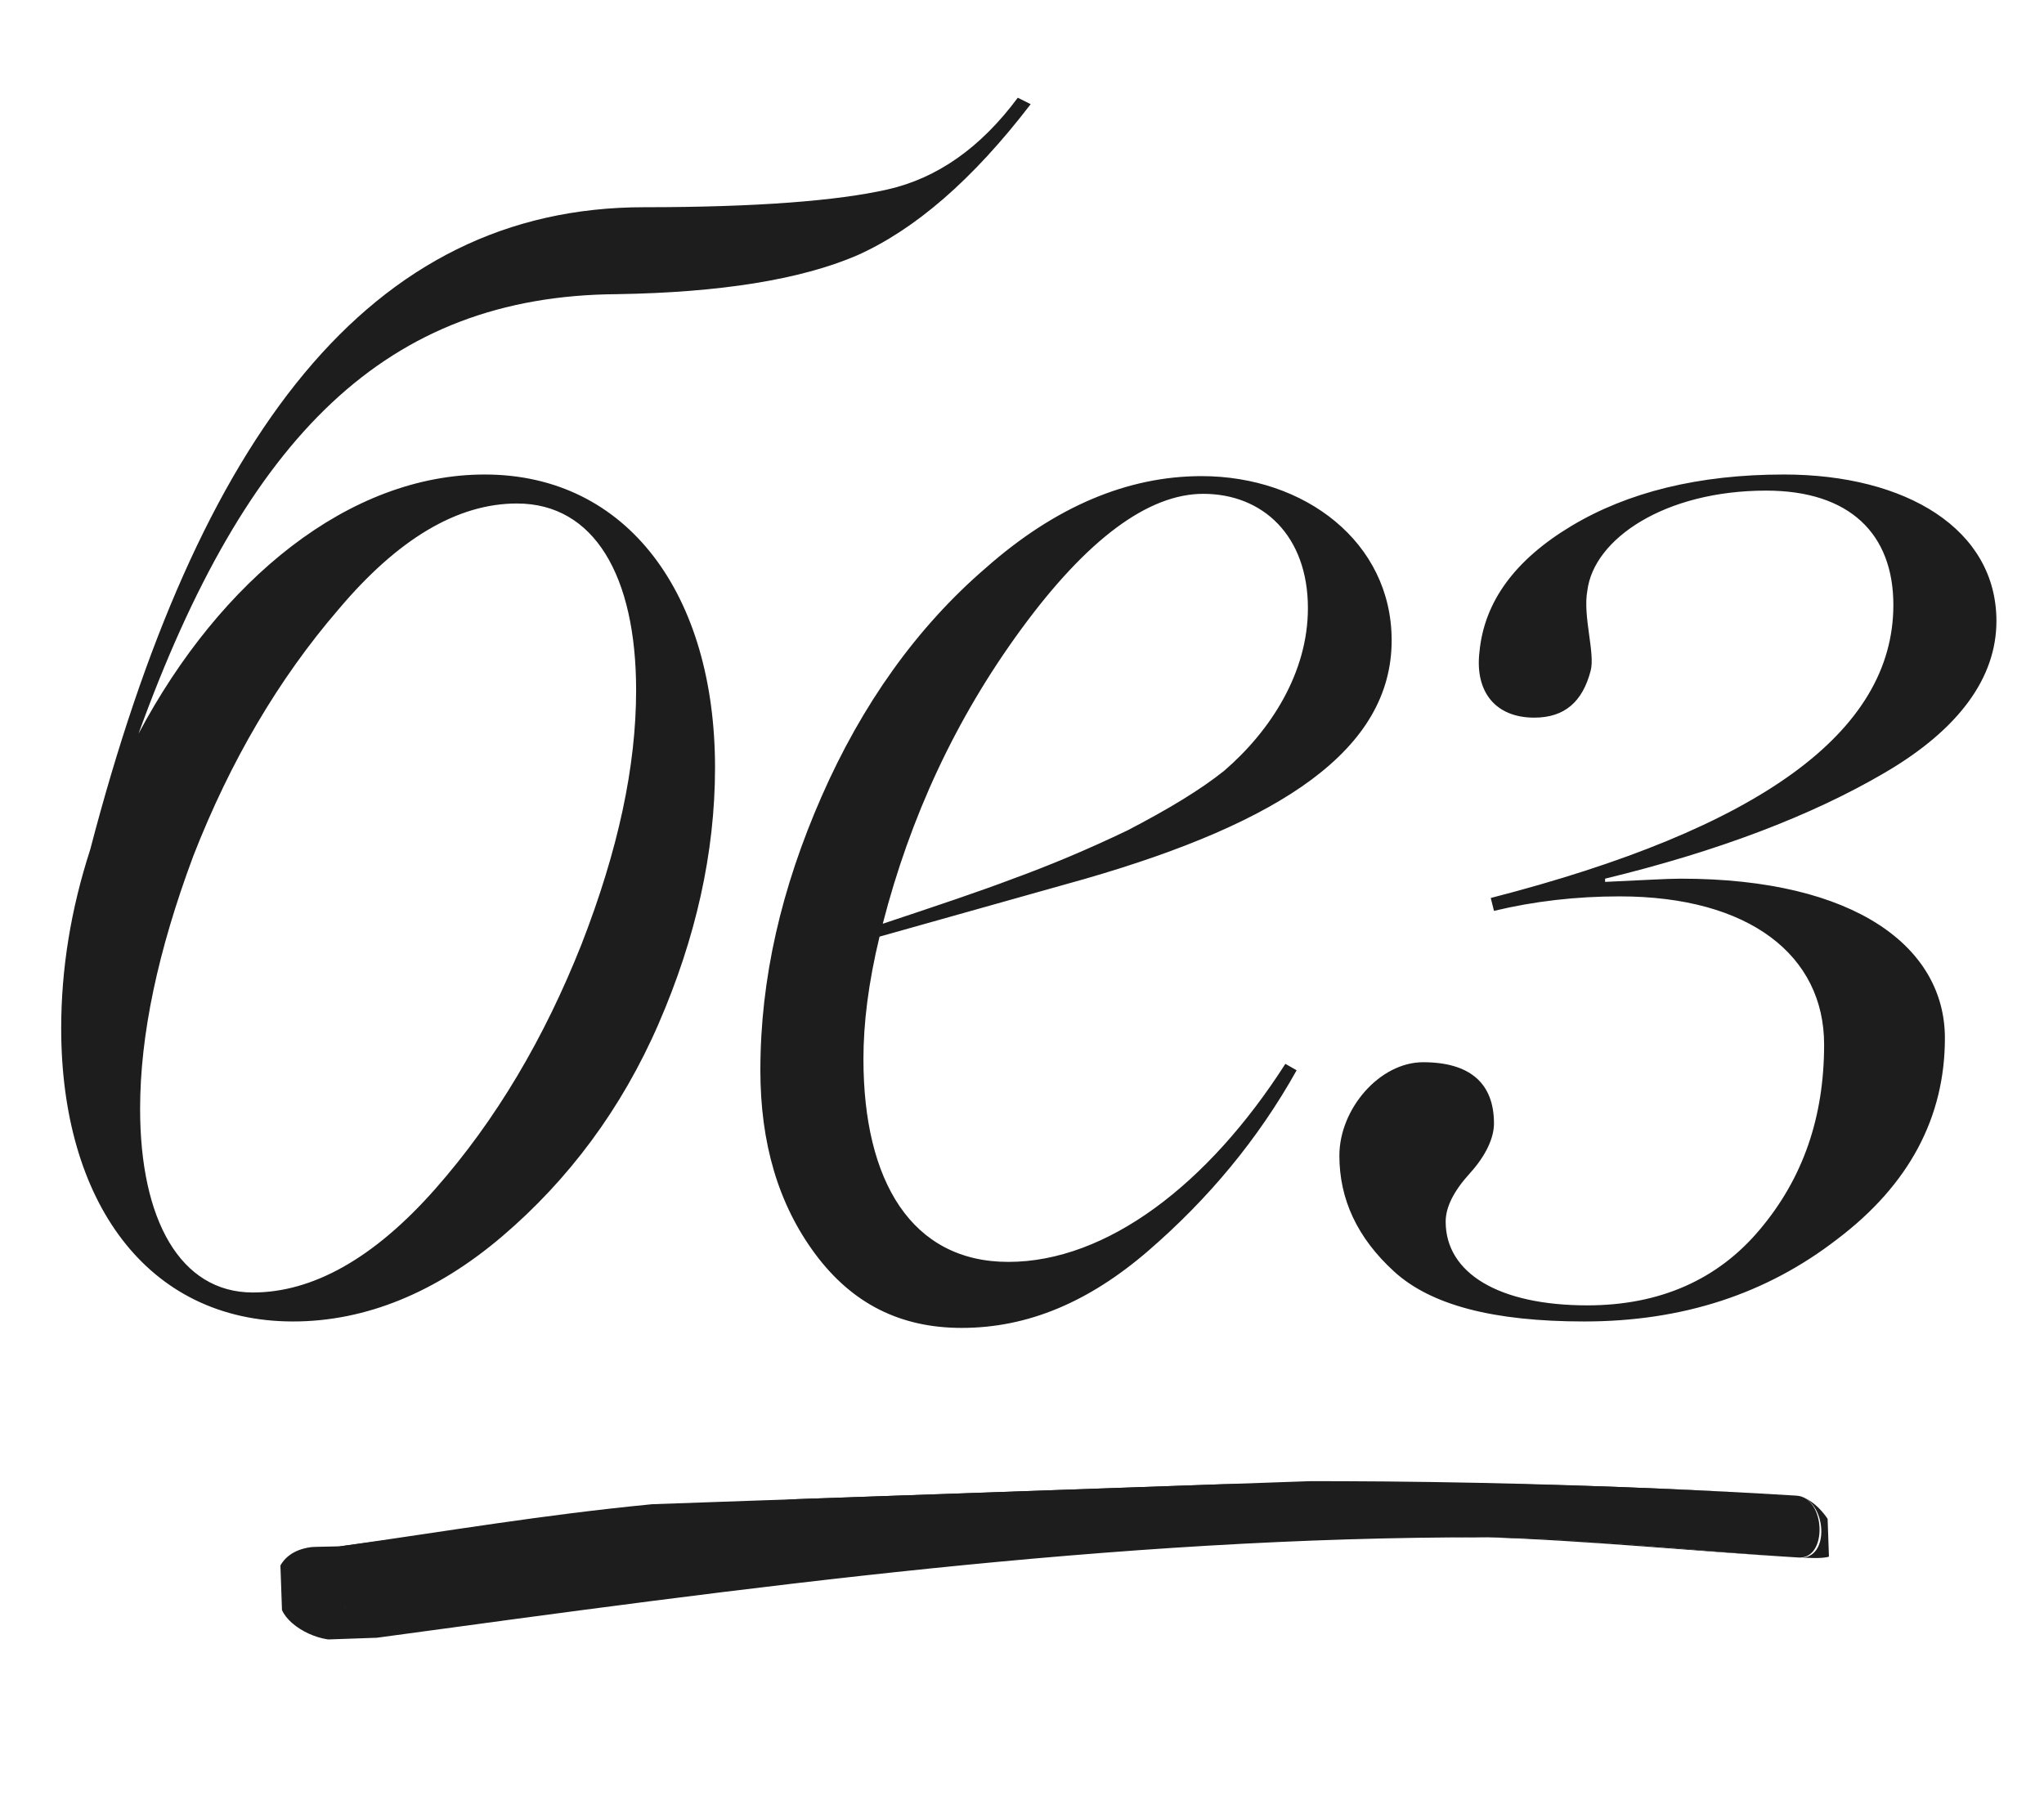 <?xml version="1.0" encoding="UTF-8"?> <svg xmlns="http://www.w3.org/2000/svg" width="66" height="58" viewBox="0 0 66 58" fill="none"><path d="M19.916 9.5C12.48 9.552 7.956 14.076 4.472 23.696C7.124 18.704 11.284 15.324 15.652 15.324C20.28 15.324 23.088 19.224 23.088 24.788C23.088 27.544 22.464 30.3 21.268 33.056C20.072 35.812 18.356 38.1 16.224 39.92C14.092 41.74 11.804 42.676 9.464 42.676C4.732 42.676 1.976 38.776 1.976 33.212C1.976 31.288 2.288 29.364 2.912 27.44C6.396 14.076 11.908 6.692 20.8 6.692C24.44 6.692 27.04 6.484 28.652 6.12C30.264 5.756 31.668 4.768 32.864 3.156L33.28 3.364C31.408 5.808 29.536 7.42 27.664 8.252C25.844 9.032 23.244 9.448 19.916 9.5ZM16.692 16.26C14.768 16.26 12.844 17.404 10.92 19.692C8.996 21.928 7.436 24.58 6.24 27.648C5.096 30.716 4.524 33.42 4.524 35.812C4.524 39.4 5.824 41.74 8.164 41.74C10.088 41.74 12.064 40.648 14.04 38.412C16.016 36.176 17.576 33.524 18.772 30.508C19.968 27.44 20.54 24.736 20.54 22.292C20.54 18.6 19.188 16.26 16.692 16.26ZM35.056 28.376L28.4 30.248C28.036 31.756 27.88 33.056 27.88 34.2C27.88 38.152 29.44 40.752 32.56 40.752C35.732 40.752 39.008 38.256 41.504 34.356L41.868 34.564C40.62 36.8 39.008 38.724 37.084 40.388C35.16 42.052 33.184 42.884 31.052 42.884C29.076 42.884 27.516 42.104 26.32 40.492C25.124 38.88 24.552 36.904 24.552 34.564C24.552 31.6 25.228 28.688 26.528 25.724C27.828 22.76 29.596 20.264 31.832 18.34C34.068 16.364 36.408 15.376 38.8 15.376C42.128 15.376 44.936 17.508 44.936 20.68C44.936 24.216 41.348 26.556 35.056 28.376ZM38.852 15.948C37.084 15.948 35.108 17.404 32.976 20.316C30.844 23.228 29.388 26.4 28.504 29.832C30.22 29.26 31.624 28.792 32.716 28.376C33.86 27.96 35.108 27.44 36.408 26.816C37.708 26.14 38.748 25.516 39.528 24.892C41.036 23.592 42.232 21.72 42.232 19.64C42.232 17.3 40.776 15.948 38.852 15.948ZM64.464 20.056C64.464 21.876 63.268 23.54 60.876 24.944C58.484 26.348 55.468 27.492 51.828 28.376V28.48C53.024 28.428 53.804 28.376 54.272 28.376C59.94 28.376 62.8 30.612 62.8 33.524C62.8 36.072 61.656 38.256 59.316 40.024C57.028 41.792 54.324 42.676 51.152 42.676C48.24 42.676 46.212 42.156 45.016 41.064C43.82 39.972 43.248 38.724 43.248 37.32C43.248 35.812 44.548 34.304 45.952 34.304C47.46 34.304 48.24 34.98 48.24 36.28C48.24 36.748 47.98 37.32 47.46 37.892C46.94 38.464 46.68 38.984 46.68 39.452C46.68 41.116 48.396 42.156 51.256 42.156C53.596 42.156 55.468 41.324 56.82 39.712C58.224 38.048 58.9 36.072 58.9 33.732C58.9 30.872 56.508 28.948 52.296 28.948C50.892 28.948 49.54 29.104 48.24 29.416L48.136 29C56.82 26.764 61.136 23.644 61.136 19.536C61.136 17.248 59.732 15.844 57.028 15.844C53.752 15.844 51.464 17.404 51.256 19.068C51.1 19.9 51.516 21.096 51.36 21.668C51.1 22.656 50.528 23.176 49.54 23.176C48.292 23.176 47.616 22.344 47.772 21.044C47.928 19.432 48.916 18.08 50.736 16.988C52.556 15.896 54.844 15.324 57.6 15.324C61.552 15.324 64.464 17.092 64.464 20.056Z" fill="#1D1D1D"></path><g clip-path="url(#clip0_2392_890)"><path d="M58.006 48.301C51.815 47.926 46.191 47.81 39.982 47.925C33.773 48.04 27.189 47.98 20.993 48.584C17.49 48.927 14.529 49.434 11.035 49.93C10.637 49.987 9.987 50.568 10.07 50.964C10.168 51.447 10.707 51.986 11.105 51.929C17.215 51.063 22.917 50.686 29.059 50.305C35.239 49.92 41.87 49.546 48.048 49.647C51.512 49.704 54.619 50.091 58.077 50.299C59.024 50.357 58.954 48.358 58.006 48.301Z" fill="#1D1D1D"></path><path d="M58.006 48.301C42.265 47.33 26.64 48.712 11.069 50.929C11.042 50.93 10.07 50.964 10.07 50.964C10.097 50.963 11.05 50.934 11.069 50.929C11.084 50.902 11.157 50.893 11.069 50.929C11.014 51.015 11.04 51.864 11.104 51.929C11.096 51.916 11.14 51.964 11.104 51.929L13.068 50.86C24.578 49.406 36.456 49.252 48.047 49.647C51.204 49.745 54.928 50.114 58.076 50.299C58.335 50.304 58.832 50.35 59.076 50.265C59.752 49.947 58.831 48.389 58.006 48.301ZM58.006 48.301C58.989 48.387 59.138 50.413 58.076 50.299C54.796 50.108 51.336 49.663 48.047 49.647C35.952 49.624 24.091 51.27 12.139 52.894L11.14 52.928C10.435 53.1 9.374 52.598 9.106 51.998C8.694 51.152 8.867 50.126 10.035 49.965C10.146 49.947 10.915 49.948 11.034 49.93C26.704 47.793 42.247 47.367 58.006 48.301Z" fill="#1D1D1D"></path></g><defs><clipPath id="clip0_2392_890"><rect width="50" height="4" fill="white" transform="matrix(0.999 -0.035 0.035 0.999 9 49)"></rect></clipPath></defs></svg> 